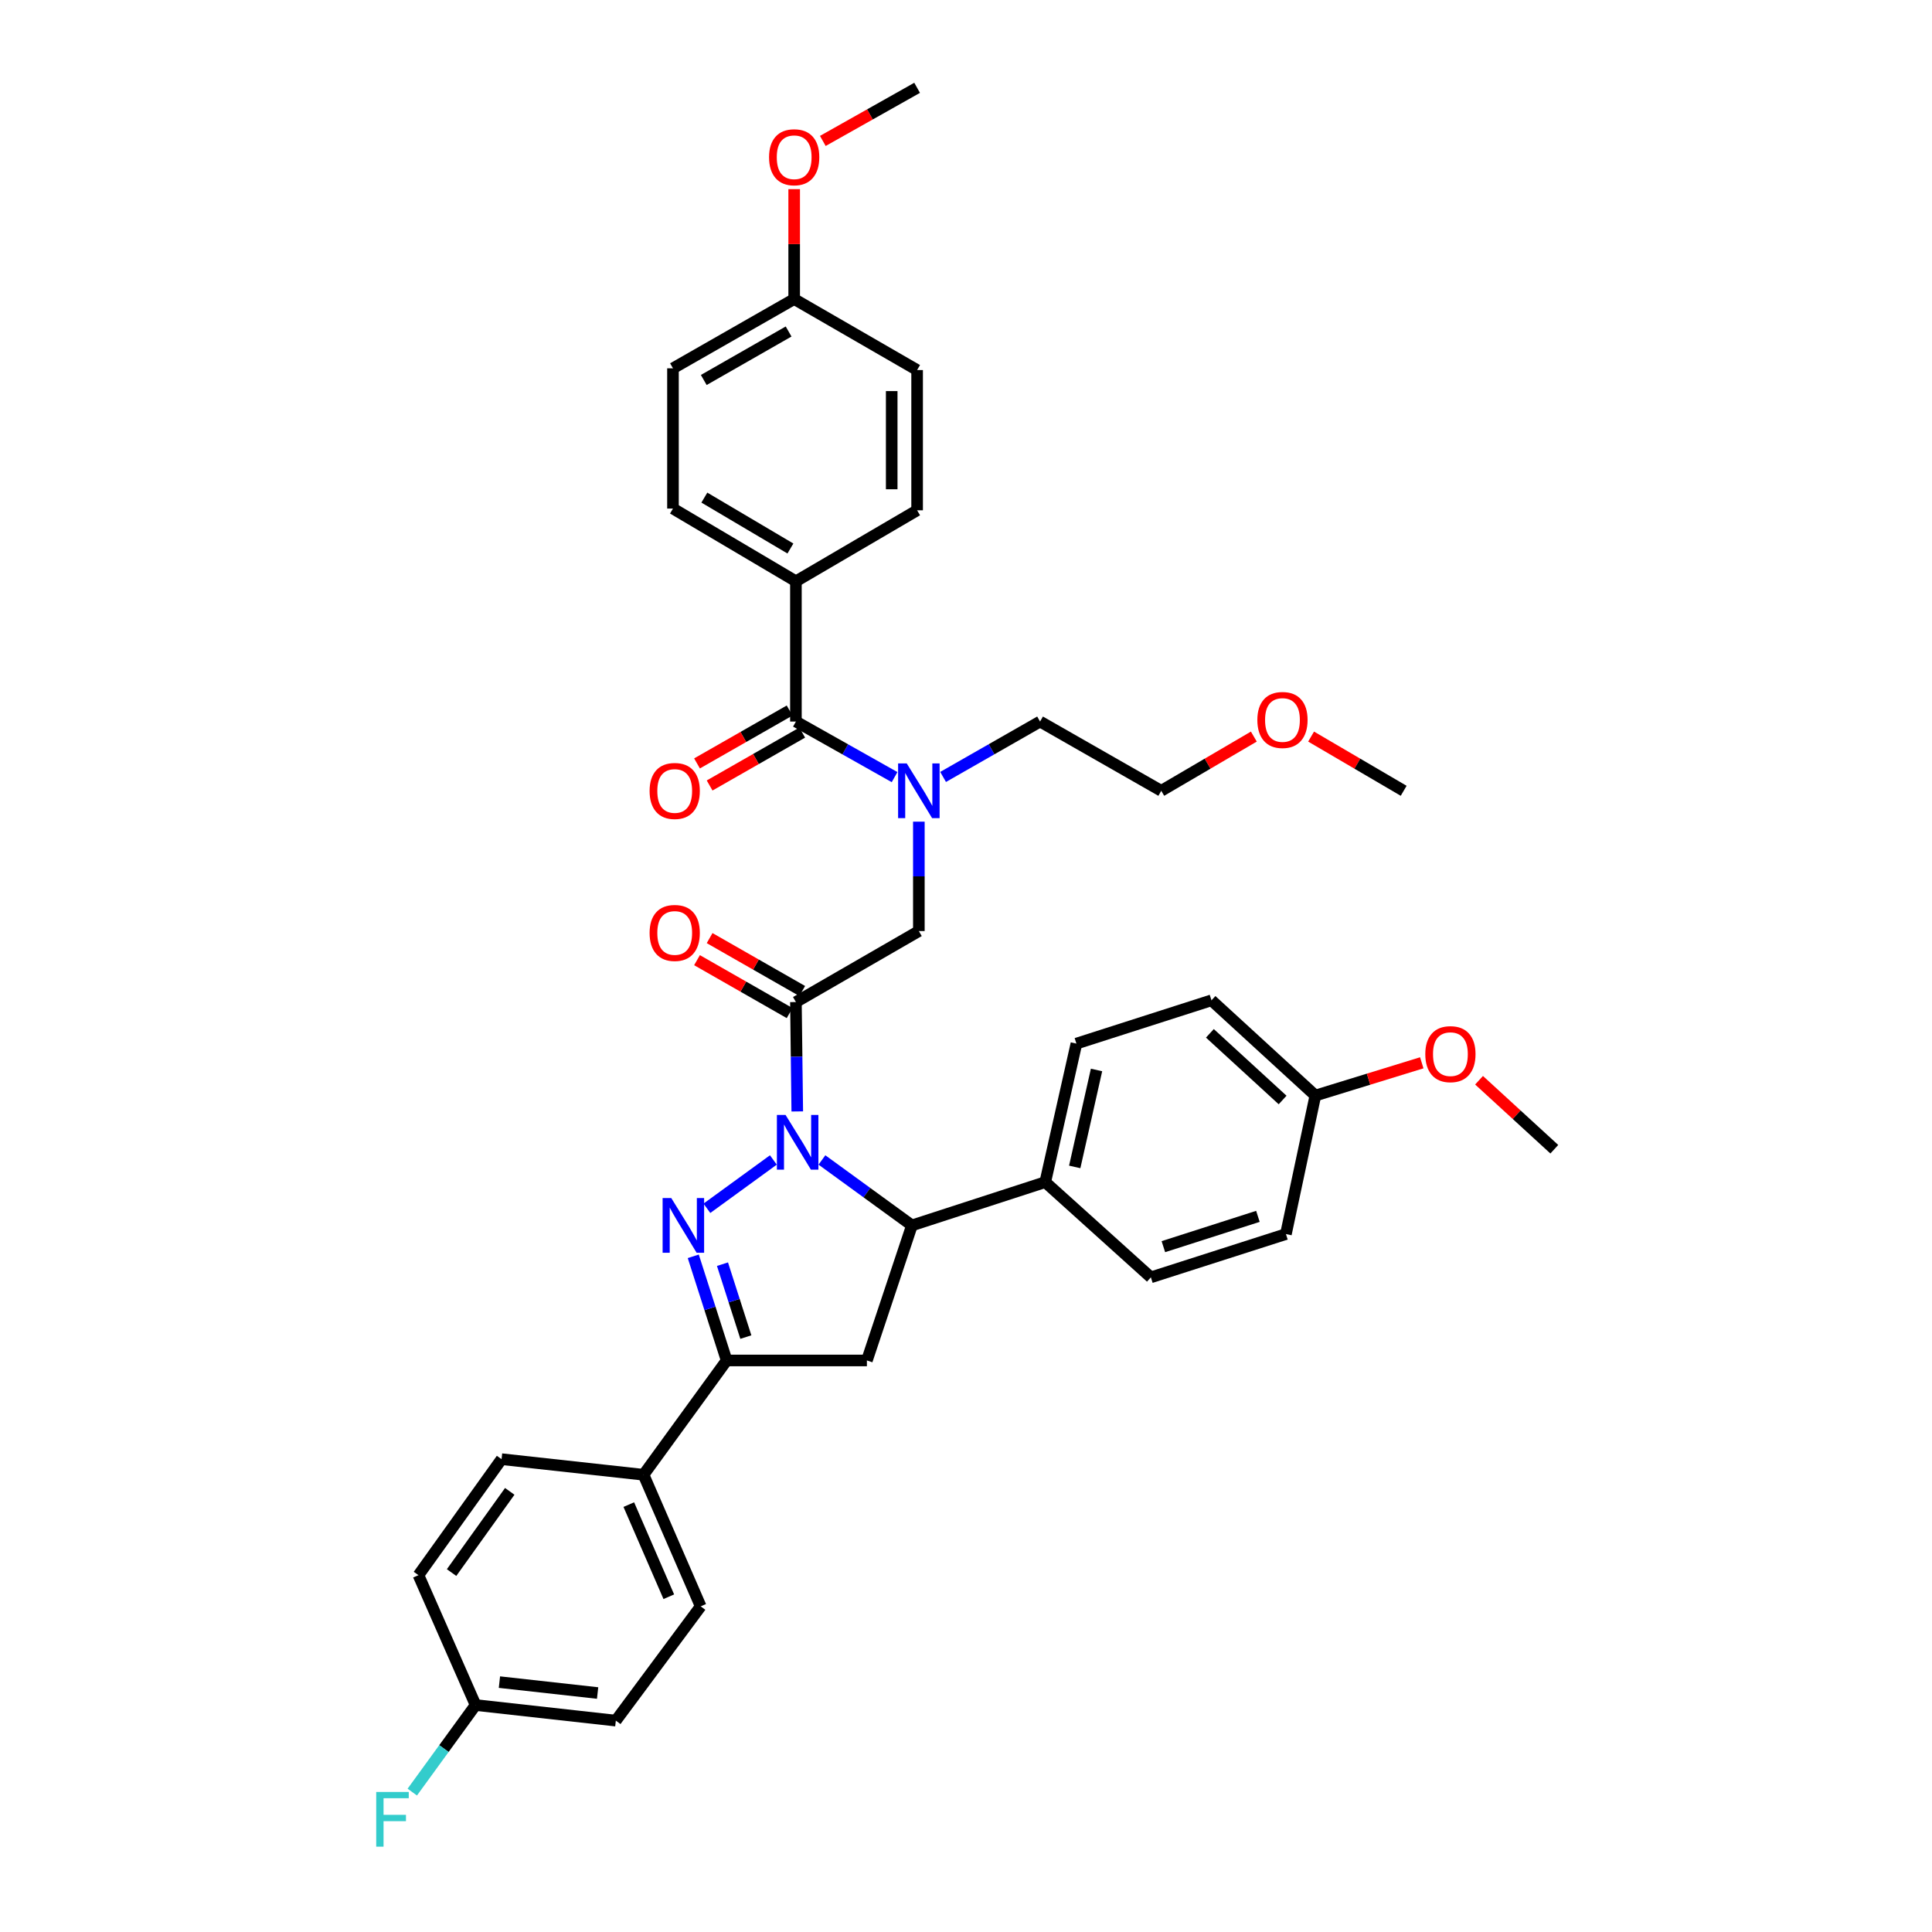 <?xml version='1.0' encoding='iso-8859-1'?>
<svg version='1.1' baseProfile='full'
              xmlns='http://www.w3.org/2000/svg'
                      xmlns:rdkit='http://www.rdkit.org/xml'
                      xmlns:xlink='http://www.w3.org/1999/xlink'
                  xml:space='preserve'
width='1000px' height='1000px' viewBox='0 0 1000 1000'>
<!-- END OF HEADER -->
<rect style='opacity:1.0;fill:#FFFFFF;stroke:none' width='1000' height='1000' x='0' y='0'> </rect>
<path class='bond-0' d='M 488.144,402.148 L 513.238,387.811' style='fill:none;fill-rule:evenodd;stroke:#0000FF;stroke-width:6px;stroke-linecap:butt;stroke-linejoin:miter;stroke-opacity:1' />
<path class='bond-0' d='M 513.238,387.811 L 538.333,373.473' style='fill:none;fill-rule:evenodd;stroke:#000000;stroke-width:6px;stroke-linecap:butt;stroke-linejoin:miter;stroke-opacity:1' />
<path class='bond-1' d='M 475.598,425.292 L 475.598,453.604' style='fill:none;fill-rule:evenodd;stroke:#0000FF;stroke-width:6px;stroke-linecap:butt;stroke-linejoin:miter;stroke-opacity:1' />
<path class='bond-1' d='M 475.598,453.604 L 475.598,481.917' style='fill:none;fill-rule:evenodd;stroke:#000000;stroke-width:6px;stroke-linecap:butt;stroke-linejoin:miter;stroke-opacity:1' />
<path class='bond-2' d='M 463.032,402.239 L 437.498,387.856' style='fill:none;fill-rule:evenodd;stroke:#0000FF;stroke-width:6px;stroke-linecap:butt;stroke-linejoin:miter;stroke-opacity:1' />
<path class='bond-2' d='M 437.498,387.856 L 411.964,373.473' style='fill:none;fill-rule:evenodd;stroke:#000000;stroke-width:6px;stroke-linecap:butt;stroke-linejoin:miter;stroke-opacity:1' />
<path class='bond-3' d='M 411.964,300.874 L 348.33,263.233' style='fill:none;fill-rule:evenodd;stroke:#000000;stroke-width:6px;stroke-linecap:butt;stroke-linejoin:miter;stroke-opacity:1' />
<path class='bond-3' d='M 409.116,283.906 L 364.572,257.558' style='fill:none;fill-rule:evenodd;stroke:#000000;stroke-width:6px;stroke-linecap:butt;stroke-linejoin:miter;stroke-opacity:1' />
<path class='bond-4' d='M 411.964,300.874 L 474.699,264.131' style='fill:none;fill-rule:evenodd;stroke:#000000;stroke-width:6px;stroke-linecap:butt;stroke-linejoin:miter;stroke-opacity:1' />
<path class='bond-5' d='M 411.964,300.874 L 411.964,373.473' style='fill:none;fill-rule:evenodd;stroke:#000000;stroke-width:6px;stroke-linecap:butt;stroke-linejoin:miter;stroke-opacity:1' />
<path class='bond-6' d='M 415.227,512.949 L 391.263,499.254' style='fill:none;fill-rule:evenodd;stroke:#000000;stroke-width:6px;stroke-linecap:butt;stroke-linejoin:miter;stroke-opacity:1' />
<path class='bond-6' d='M 391.263,499.254 L 367.299,485.559' style='fill:none;fill-rule:evenodd;stroke:#FF0000;stroke-width:6px;stroke-linecap:butt;stroke-linejoin:miter;stroke-opacity:1' />
<path class='bond-6' d='M 408.701,524.369 L 384.737,510.674' style='fill:none;fill-rule:evenodd;stroke:#000000;stroke-width:6px;stroke-linecap:butt;stroke-linejoin:miter;stroke-opacity:1' />
<path class='bond-6' d='M 384.737,510.674 L 360.772,496.98' style='fill:none;fill-rule:evenodd;stroke:#FF0000;stroke-width:6px;stroke-linecap:butt;stroke-linejoin:miter;stroke-opacity:1' />
<path class='bond-7' d='M 411.964,518.659 L 475.598,481.917' style='fill:none;fill-rule:evenodd;stroke:#000000;stroke-width:6px;stroke-linecap:butt;stroke-linejoin:miter;stroke-opacity:1' />
<path class='bond-8' d='M 411.964,518.659 L 412.314,546.968' style='fill:none;fill-rule:evenodd;stroke:#000000;stroke-width:6px;stroke-linecap:butt;stroke-linejoin:miter;stroke-opacity:1' />
<path class='bond-8' d='M 412.314,546.968 L 412.665,575.277' style='fill:none;fill-rule:evenodd;stroke:#0000FF;stroke-width:6px;stroke-linecap:butt;stroke-linejoin:miter;stroke-opacity:1' />
<path class='bond-9' d='M 408.701,367.763 L 384.737,381.455' style='fill:none;fill-rule:evenodd;stroke:#000000;stroke-width:6px;stroke-linecap:butt;stroke-linejoin:miter;stroke-opacity:1' />
<path class='bond-9' d='M 384.737,381.455 L 360.773,395.147' style='fill:none;fill-rule:evenodd;stroke:#FF0000;stroke-width:6px;stroke-linecap:butt;stroke-linejoin:miter;stroke-opacity:1' />
<path class='bond-9' d='M 415.227,379.184 L 391.262,392.876' style='fill:none;fill-rule:evenodd;stroke:#000000;stroke-width:6px;stroke-linecap:butt;stroke-linejoin:miter;stroke-opacity:1' />
<path class='bond-9' d='M 391.262,392.876 L 367.298,406.568' style='fill:none;fill-rule:evenodd;stroke:#FF0000;stroke-width:6px;stroke-linecap:butt;stroke-linejoin:miter;stroke-opacity:1' />
<path class='bond-10' d='M 348.33,263.233 L 348.33,190.64' style='fill:none;fill-rule:evenodd;stroke:#000000;stroke-width:6px;stroke-linecap:butt;stroke-linejoin:miter;stroke-opacity:1' />
<path class='bond-11' d='M 474.699,264.131 L 474.699,191.539' style='fill:none;fill-rule:evenodd;stroke:#000000;stroke-width:6px;stroke-linecap:butt;stroke-linejoin:miter;stroke-opacity:1' />
<path class='bond-11' d='M 461.545,253.243 L 461.545,202.428' style='fill:none;fill-rule:evenodd;stroke:#000000;stroke-width:6px;stroke-linecap:butt;stroke-linejoin:miter;stroke-opacity:1' />
<path class='bond-12' d='M 648.985,381.253 L 625.026,395.285' style='fill:none;fill-rule:evenodd;stroke:#FF0000;stroke-width:6px;stroke-linecap:butt;stroke-linejoin:miter;stroke-opacity:1' />
<path class='bond-12' d='M 625.026,395.285 L 601.067,409.317' style='fill:none;fill-rule:evenodd;stroke:#000000;stroke-width:6px;stroke-linecap:butt;stroke-linejoin:miter;stroke-opacity:1' />
<path class='bond-13' d='M 678.62,381.253 L 702.578,395.285' style='fill:none;fill-rule:evenodd;stroke:#FF0000;stroke-width:6px;stroke-linecap:butt;stroke-linejoin:miter;stroke-opacity:1' />
<path class='bond-13' d='M 702.578,395.285 L 726.537,409.317' style='fill:none;fill-rule:evenodd;stroke:#000000;stroke-width:6px;stroke-linecap:butt;stroke-linejoin:miter;stroke-opacity:1' />
<path class='bond-14' d='M 538.333,373.473 L 601.067,409.317' style='fill:none;fill-rule:evenodd;stroke:#000000;stroke-width:6px;stroke-linecap:butt;stroke-linejoin:miter;stroke-opacity:1' />
<path class='bond-15' d='M 425.431,600.393 L 448.72,617.332' style='fill:none;fill-rule:evenodd;stroke:#0000FF;stroke-width:6px;stroke-linecap:butt;stroke-linejoin:miter;stroke-opacity:1' />
<path class='bond-15' d='M 448.72,617.332 L 472.01,634.271' style='fill:none;fill-rule:evenodd;stroke:#000000;stroke-width:6px;stroke-linecap:butt;stroke-linejoin:miter;stroke-opacity:1' />
<path class='bond-16' d='M 400.294,600.392 L 365.889,625.413' style='fill:none;fill-rule:evenodd;stroke:#0000FF;stroke-width:6px;stroke-linecap:butt;stroke-linejoin:miter;stroke-opacity:1' />
<path class='bond-17' d='M 376.113,704.174 L 333.094,763.328' style='fill:none;fill-rule:evenodd;stroke:#000000;stroke-width:6px;stroke-linecap:butt;stroke-linejoin:miter;stroke-opacity:1' />
<path class='bond-18' d='M 376.113,704.174 L 448.706,704.174' style='fill:none;fill-rule:evenodd;stroke:#000000;stroke-width:6px;stroke-linecap:butt;stroke-linejoin:miter;stroke-opacity:1' />
<path class='bond-19' d='M 376.113,704.174 L 367.474,677.22' style='fill:none;fill-rule:evenodd;stroke:#000000;stroke-width:6px;stroke-linecap:butt;stroke-linejoin:miter;stroke-opacity:1' />
<path class='bond-19' d='M 367.474,677.22 L 358.835,650.266' style='fill:none;fill-rule:evenodd;stroke:#0000FF;stroke-width:6px;stroke-linecap:butt;stroke-linejoin:miter;stroke-opacity:1' />
<path class='bond-19' d='M 386.048,692.073 L 380,673.205' style='fill:none;fill-rule:evenodd;stroke:#000000;stroke-width:6px;stroke-linecap:butt;stroke-linejoin:miter;stroke-opacity:1' />
<path class='bond-19' d='M 380,673.205 L 373.953,654.338' style='fill:none;fill-rule:evenodd;stroke:#0000FF;stroke-width:6px;stroke-linecap:butt;stroke-linejoin:miter;stroke-opacity:1' />
<path class='bond-20' d='M 448.706,704.174 L 472.01,634.271' style='fill:none;fill-rule:evenodd;stroke:#000000;stroke-width:6px;stroke-linecap:butt;stroke-linejoin:miter;stroke-opacity:1' />
<path class='bond-21' d='M 472.01,634.271 L 541.022,611.866' style='fill:none;fill-rule:evenodd;stroke:#000000;stroke-width:6px;stroke-linecap:butt;stroke-linejoin:miter;stroke-opacity:1' />
<path class='bond-22' d='M 333.094,763.328 L 362.675,831.442' style='fill:none;fill-rule:evenodd;stroke:#000000;stroke-width:6px;stroke-linecap:butt;stroke-linejoin:miter;stroke-opacity:1' />
<path class='bond-22' d='M 325.466,778.785 L 346.173,826.464' style='fill:none;fill-rule:evenodd;stroke:#000000;stroke-width:6px;stroke-linecap:butt;stroke-linejoin:miter;stroke-opacity:1' />
<path class='bond-23' d='M 333.094,763.328 L 259.603,755.261' style='fill:none;fill-rule:evenodd;stroke:#000000;stroke-width:6px;stroke-linecap:butt;stroke-linejoin:miter;stroke-opacity:1' />
<path class='bond-24' d='M 362.675,831.442 L 318.757,890.589' style='fill:none;fill-rule:evenodd;stroke:#000000;stroke-width:6px;stroke-linecap:butt;stroke-linejoin:miter;stroke-opacity:1' />
<path class='bond-25' d='M 541.022,611.866 L 557.149,540.172' style='fill:none;fill-rule:evenodd;stroke:#000000;stroke-width:6px;stroke-linecap:butt;stroke-linejoin:miter;stroke-opacity:1' />
<path class='bond-25' d='M 556.274,603.999 L 567.563,553.813' style='fill:none;fill-rule:evenodd;stroke:#000000;stroke-width:6px;stroke-linecap:butt;stroke-linejoin:miter;stroke-opacity:1' />
<path class='bond-26' d='M 541.022,611.866 L 595.689,661.155' style='fill:none;fill-rule:evenodd;stroke:#000000;stroke-width:6px;stroke-linecap:butt;stroke-linejoin:miter;stroke-opacity:1' />
<path class='bond-27' d='M 680.829,567.056 L 627.06,517.76' style='fill:none;fill-rule:evenodd;stroke:#000000;stroke-width:6px;stroke-linecap:butt;stroke-linejoin:miter;stroke-opacity:1' />
<path class='bond-27' d='M 663.874,569.357 L 626.236,534.85' style='fill:none;fill-rule:evenodd;stroke:#000000;stroke-width:6px;stroke-linecap:butt;stroke-linejoin:miter;stroke-opacity:1' />
<path class='bond-28' d='M 680.829,567.056 L 708.366,558.582' style='fill:none;fill-rule:evenodd;stroke:#000000;stroke-width:6px;stroke-linecap:butt;stroke-linejoin:miter;stroke-opacity:1' />
<path class='bond-28' d='M 708.366,558.582 L 735.904,550.107' style='fill:none;fill-rule:evenodd;stroke:#FF0000;stroke-width:6px;stroke-linecap:butt;stroke-linejoin:miter;stroke-opacity:1' />
<path class='bond-29' d='M 680.829,567.056 L 665.593,638.75' style='fill:none;fill-rule:evenodd;stroke:#000000;stroke-width:6px;stroke-linecap:butt;stroke-linejoin:miter;stroke-opacity:1' />
<path class='bond-30' d='M 557.149,540.172 L 627.06,517.76' style='fill:none;fill-rule:evenodd;stroke:#000000;stroke-width:6px;stroke-linecap:butt;stroke-linejoin:miter;stroke-opacity:1' />
<path class='bond-31' d='M 595.689,661.155 L 665.593,638.75' style='fill:none;fill-rule:evenodd;stroke:#000000;stroke-width:6px;stroke-linecap:butt;stroke-linejoin:miter;stroke-opacity:1' />
<path class='bond-31' d='M 602.16,645.268 L 651.092,629.585' style='fill:none;fill-rule:evenodd;stroke:#000000;stroke-width:6px;stroke-linecap:butt;stroke-linejoin:miter;stroke-opacity:1' />
<path class='bond-32' d='M 765.556,559.132 L 785.032,576.986' style='fill:none;fill-rule:evenodd;stroke:#FF0000;stroke-width:6px;stroke-linecap:butt;stroke-linejoin:miter;stroke-opacity:1' />
<path class='bond-32' d='M 785.032,576.986 L 804.508,594.84' style='fill:none;fill-rule:evenodd;stroke:#000000;stroke-width:6px;stroke-linecap:butt;stroke-linejoin:miter;stroke-opacity:1' />
<path class='bond-33' d='M 259.603,755.261 L 216.591,815.307' style='fill:none;fill-rule:evenodd;stroke:#000000;stroke-width:6px;stroke-linecap:butt;stroke-linejoin:miter;stroke-opacity:1' />
<path class='bond-33' d='M 263.844,771.928 L 233.736,813.96' style='fill:none;fill-rule:evenodd;stroke:#000000;stroke-width:6px;stroke-linecap:butt;stroke-linejoin:miter;stroke-opacity:1' />
<path class='bond-34' d='M 246.164,882.528 L 216.591,815.307' style='fill:none;fill-rule:evenodd;stroke:#000000;stroke-width:6px;stroke-linecap:butt;stroke-linejoin:miter;stroke-opacity:1' />
<path class='bond-35' d='M 246.164,882.528 L 229.779,905.057' style='fill:none;fill-rule:evenodd;stroke:#000000;stroke-width:6px;stroke-linecap:butt;stroke-linejoin:miter;stroke-opacity:1' />
<path class='bond-35' d='M 229.779,905.057 L 213.393,927.585' style='fill:none;fill-rule:evenodd;stroke:#33CCCC;stroke-width:6px;stroke-linecap:butt;stroke-linejoin:miter;stroke-opacity:1' />
<path class='bond-36' d='M 246.164,882.528 L 318.757,890.589' style='fill:none;fill-rule:evenodd;stroke:#000000;stroke-width:6px;stroke-linecap:butt;stroke-linejoin:miter;stroke-opacity:1' />
<path class='bond-36' d='M 258.505,870.664 L 309.319,876.306' style='fill:none;fill-rule:evenodd;stroke:#000000;stroke-width:6px;stroke-linecap:butt;stroke-linejoin:miter;stroke-opacity:1' />
<path class='bond-37' d='M 411.065,154.789 L 474.699,191.539' style='fill:none;fill-rule:evenodd;stroke:#000000;stroke-width:6px;stroke-linecap:butt;stroke-linejoin:miter;stroke-opacity:1' />
<path class='bond-38' d='M 411.065,154.789 L 411.065,126.346' style='fill:none;fill-rule:evenodd;stroke:#000000;stroke-width:6px;stroke-linecap:butt;stroke-linejoin:miter;stroke-opacity:1' />
<path class='bond-38' d='M 411.065,126.346 L 411.065,97.902' style='fill:none;fill-rule:evenodd;stroke:#FF0000;stroke-width:6px;stroke-linecap:butt;stroke-linejoin:miter;stroke-opacity:1' />
<path class='bond-39' d='M 411.065,154.789 L 348.33,190.64' style='fill:none;fill-rule:evenodd;stroke:#000000;stroke-width:6px;stroke-linecap:butt;stroke-linejoin:miter;stroke-opacity:1' />
<path class='bond-39' d='M 408.181,171.587 L 364.267,196.683' style='fill:none;fill-rule:evenodd;stroke:#000000;stroke-width:6px;stroke-linecap:butt;stroke-linejoin:miter;stroke-opacity:1' />
<path class='bond-40' d='M 425.891,72.952 L 450.295,59.203' style='fill:none;fill-rule:evenodd;stroke:#FF0000;stroke-width:6px;stroke-linecap:butt;stroke-linejoin:miter;stroke-opacity:1' />
<path class='bond-40' d='M 450.295,59.203 L 474.699,45.455' style='fill:none;fill-rule:evenodd;stroke:#000000;stroke-width:6px;stroke-linecap:butt;stroke-linejoin:miter;stroke-opacity:1' />
<path  class='atom-0' d='M 469.338 395.157
L 478.618 410.157
Q 479.538 411.637, 481.018 414.317
Q 482.498 416.997, 482.578 417.157
L 482.578 395.157
L 486.338 395.157
L 486.338 423.477
L 482.458 423.477
L 472.498 407.077
Q 471.338 405.157, 470.098 402.957
Q 468.898 400.757, 468.538 400.077
L 468.538 423.477
L 464.858 423.477
L 464.858 395.157
L 469.338 395.157
' fill='#0000FF'/>
<path  class='atom-3' d='M 336.229 482.888
Q 336.229 476.088, 339.589 472.288
Q 342.949 468.488, 349.229 468.488
Q 355.509 468.488, 358.869 472.288
Q 362.229 476.088, 362.229 482.888
Q 362.229 489.768, 358.829 493.688
Q 355.429 497.568, 349.229 497.568
Q 342.989 497.568, 339.589 493.688
Q 336.229 489.808, 336.229 482.888
M 349.229 494.368
Q 353.549 494.368, 355.869 491.488
Q 358.229 488.568, 358.229 482.888
Q 358.229 477.328, 355.869 474.528
Q 353.549 471.688, 349.229 471.688
Q 344.909 471.688, 342.549 474.488
Q 340.229 477.288, 340.229 482.888
Q 340.229 488.608, 342.549 491.488
Q 344.909 494.368, 349.229 494.368
' fill='#FF0000'/>
<path  class='atom-6' d='M 336.229 409.397
Q 336.229 402.597, 339.589 398.797
Q 342.949 394.997, 349.229 394.997
Q 355.509 394.997, 358.869 398.797
Q 362.229 402.597, 362.229 409.397
Q 362.229 416.277, 358.829 420.197
Q 355.429 424.077, 349.229 424.077
Q 342.989 424.077, 339.589 420.197
Q 336.229 416.317, 336.229 409.397
M 349.229 420.877
Q 353.549 420.877, 355.869 417.997
Q 358.229 415.077, 358.229 409.397
Q 358.229 403.837, 355.869 401.037
Q 353.549 398.197, 349.229 398.197
Q 344.909 398.197, 342.549 400.997
Q 340.229 403.797, 340.229 409.397
Q 340.229 415.117, 342.549 417.997
Q 344.909 420.877, 349.229 420.877
' fill='#FF0000'/>
<path  class='atom-9' d='M 650.802 372.655
Q 650.802 365.855, 654.162 362.055
Q 657.522 358.255, 663.802 358.255
Q 670.082 358.255, 673.442 362.055
Q 676.802 365.855, 676.802 372.655
Q 676.802 379.535, 673.402 383.455
Q 670.002 387.335, 663.802 387.335
Q 657.562 387.335, 654.162 383.455
Q 650.802 379.575, 650.802 372.655
M 663.802 384.135
Q 668.122 384.135, 670.442 381.255
Q 672.802 378.335, 672.802 372.655
Q 672.802 367.095, 670.442 364.295
Q 668.122 361.455, 663.802 361.455
Q 659.482 361.455, 657.122 364.255
Q 654.802 367.055, 654.802 372.655
Q 654.802 378.375, 657.122 381.255
Q 659.482 384.135, 663.802 384.135
' fill='#FF0000'/>
<path  class='atom-11' d='M 406.603 577.092
L 415.883 592.092
Q 416.803 593.572, 418.283 596.252
Q 419.763 598.932, 419.843 599.092
L 419.843 577.092
L 423.603 577.092
L 423.603 605.412
L 419.723 605.412
L 409.763 589.012
Q 408.603 587.092, 407.363 584.892
Q 406.163 582.692, 405.803 582.012
L 405.803 605.412
L 402.123 605.412
L 402.123 577.092
L 406.603 577.092
' fill='#0000FF'/>
<path  class='atom-15' d='M 347.449 620.111
L 356.729 635.111
Q 357.649 636.591, 359.129 639.271
Q 360.609 641.951, 360.689 642.111
L 360.689 620.111
L 364.449 620.111
L 364.449 648.431
L 360.569 648.431
L 350.609 632.031
Q 349.449 630.111, 348.209 627.911
Q 347.009 625.711, 346.649 625.031
L 346.649 648.431
L 342.969 648.431
L 342.969 620.111
L 347.449 620.111
' fill='#0000FF'/>
<path  class='atom-24' d='M 737.732 545.623
Q 737.732 538.823, 741.092 535.023
Q 744.452 531.223, 750.732 531.223
Q 757.012 531.223, 760.372 535.023
Q 763.732 538.823, 763.732 545.623
Q 763.732 552.503, 760.332 556.423
Q 756.932 560.303, 750.732 560.303
Q 744.492 560.303, 741.092 556.423
Q 737.732 552.543, 737.732 545.623
M 750.732 557.103
Q 755.052 557.103, 757.372 554.223
Q 759.732 551.303, 759.732 545.623
Q 759.732 540.063, 757.372 537.263
Q 755.052 534.423, 750.732 534.423
Q 746.412 534.423, 744.052 537.223
Q 741.732 540.023, 741.732 545.623
Q 741.732 551.343, 744.052 554.223
Q 746.412 557.103, 750.732 557.103
' fill='#FF0000'/>
<path  class='atom-30' d='M 194.725 927.515
L 211.565 927.515
L 211.565 930.755
L 198.525 930.755
L 198.525 939.355
L 210.125 939.355
L 210.125 942.635
L 198.525 942.635
L 198.525 955.835
L 194.725 955.835
L 194.725 927.515
' fill='#33CCCC'/>
<path  class='atom-36' d='M 398.065 81.385
Q 398.065 74.585, 401.425 70.785
Q 404.785 66.985, 411.065 66.985
Q 417.345 66.985, 420.705 70.785
Q 424.065 74.585, 424.065 81.385
Q 424.065 88.265, 420.665 92.185
Q 417.265 96.065, 411.065 96.065
Q 404.825 96.065, 401.425 92.185
Q 398.065 88.305, 398.065 81.385
M 411.065 92.865
Q 415.385 92.865, 417.705 89.985
Q 420.065 87.065, 420.065 81.385
Q 420.065 75.825, 417.705 73.025
Q 415.385 70.185, 411.065 70.185
Q 406.745 70.185, 404.385 72.985
Q 402.065 75.785, 402.065 81.385
Q 402.065 87.105, 404.385 89.985
Q 406.745 92.865, 411.065 92.865
' fill='#FF0000'/>
</svg>

